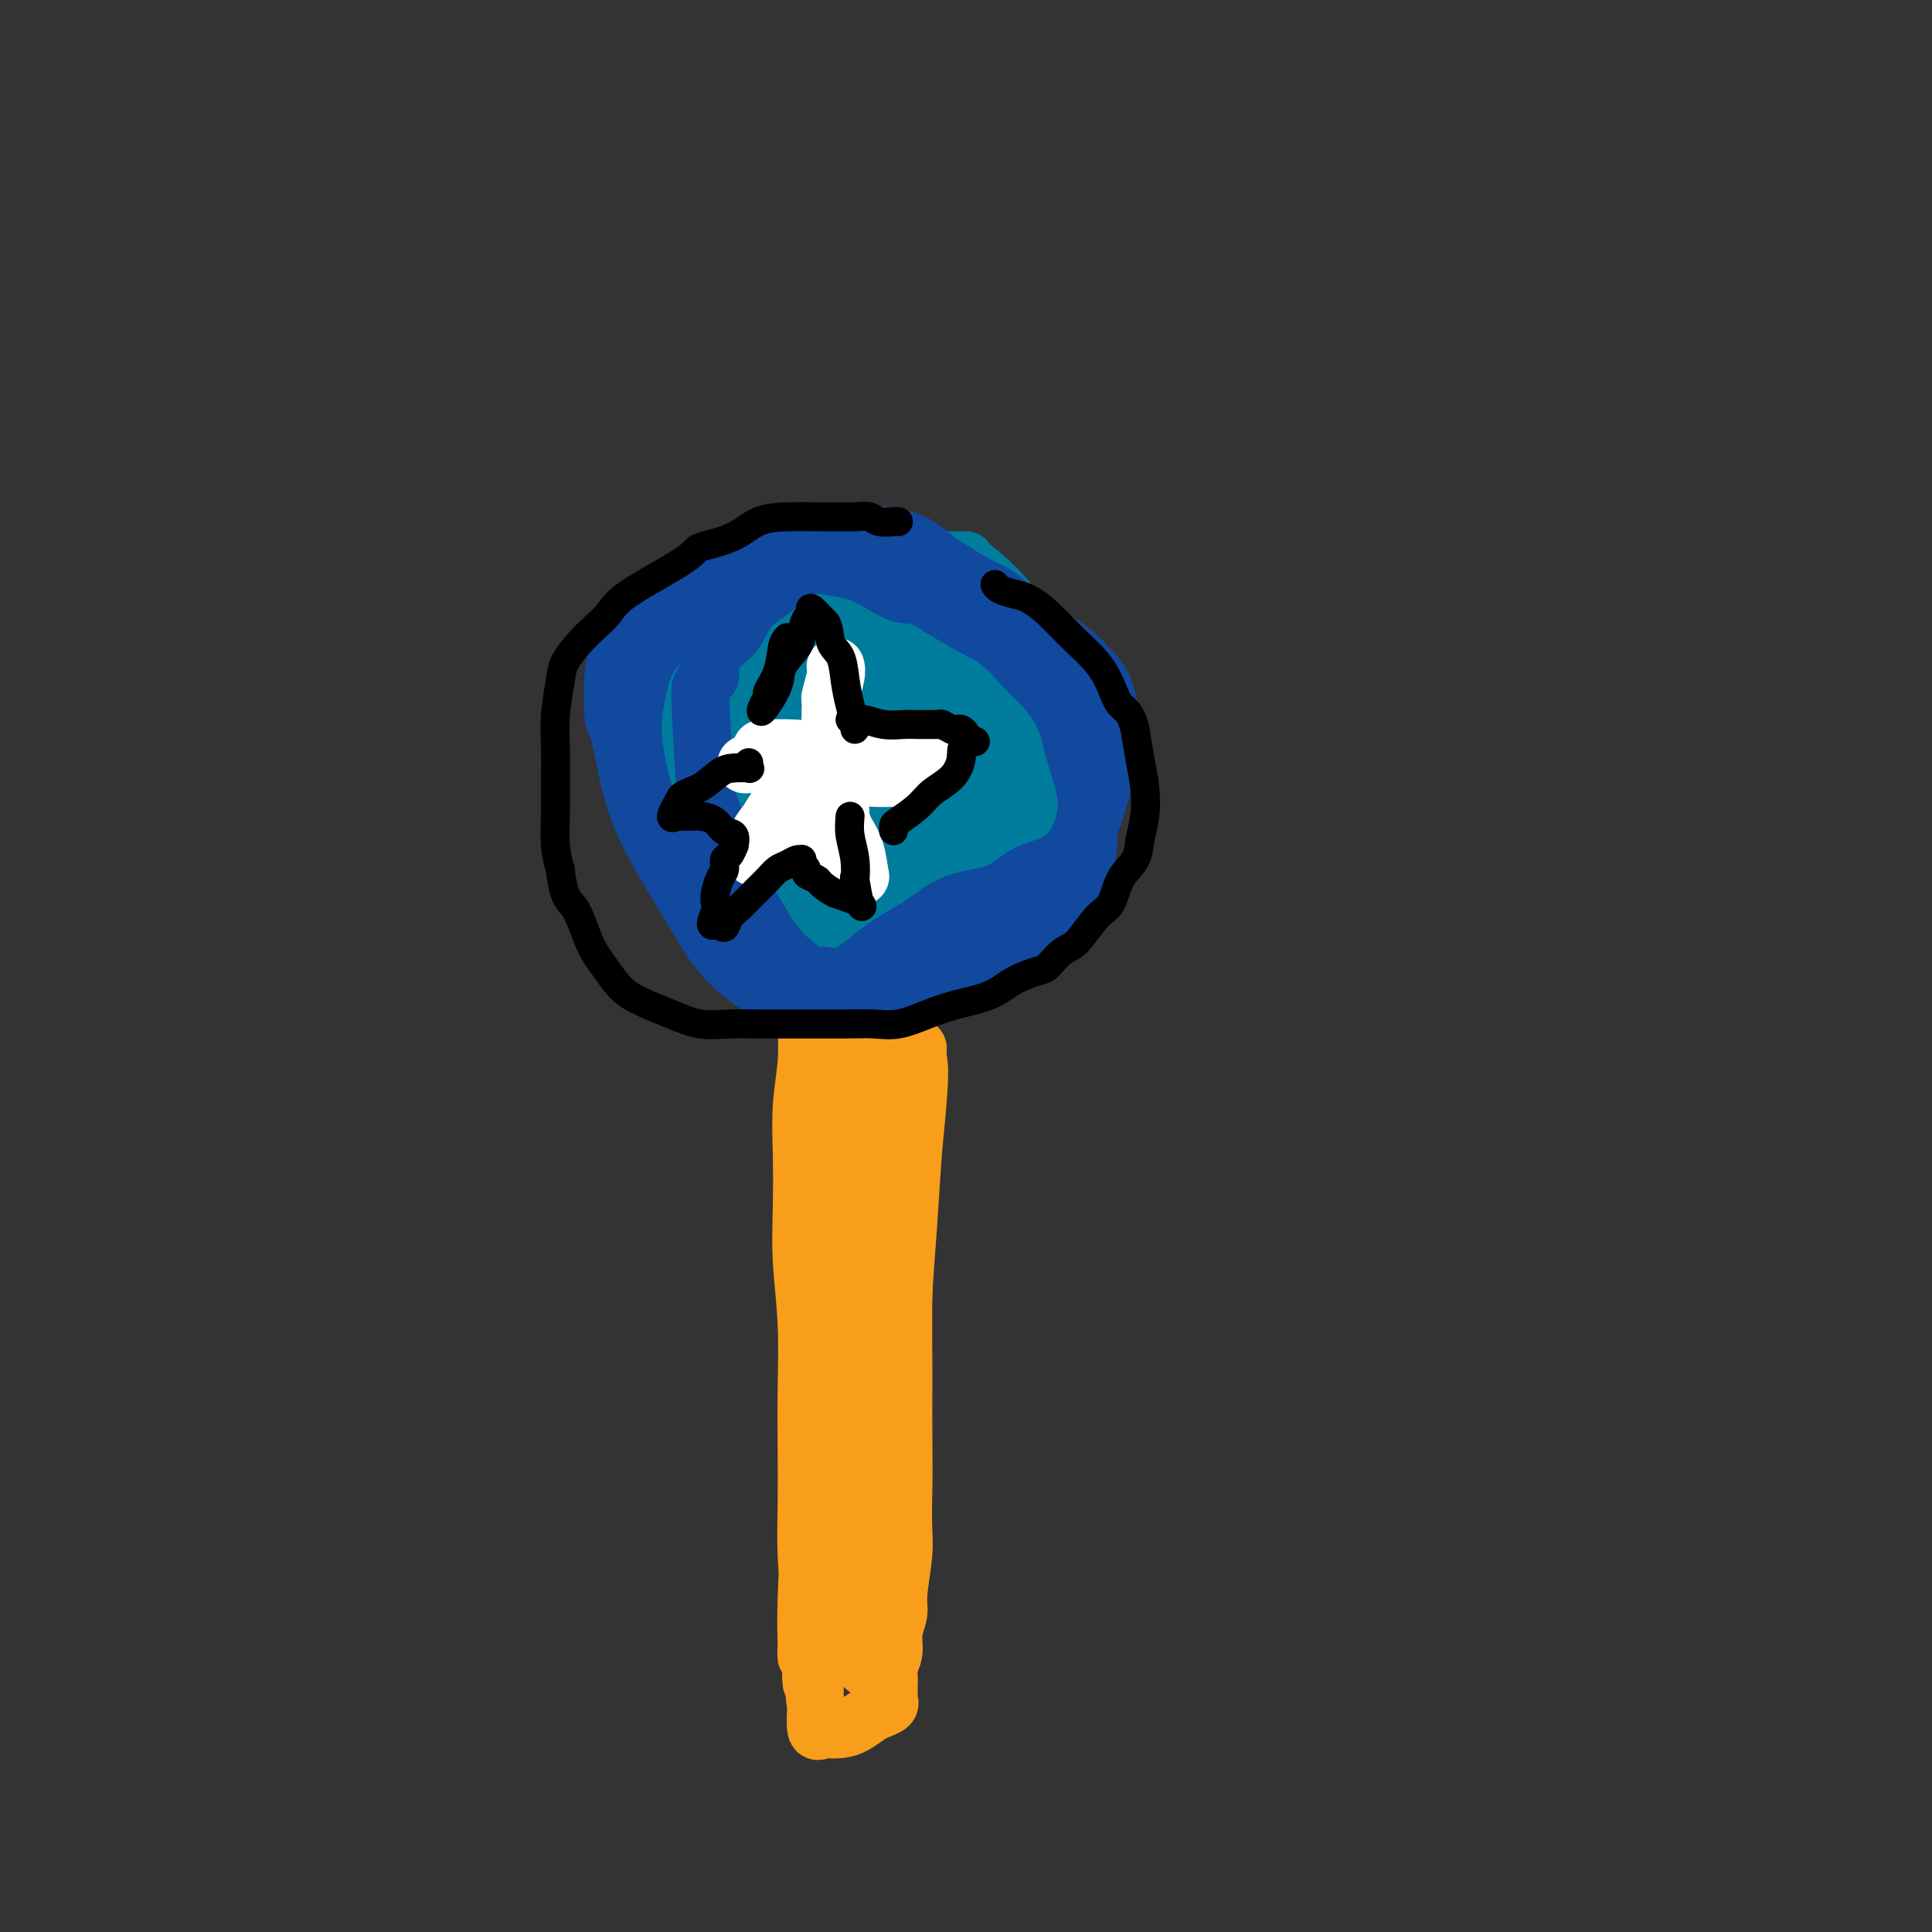 <svg viewBox='0 0 400 400' version='1.1' xmlns='http://www.w3.org/2000/svg' xmlns:xlink='http://www.w3.org/1999/xlink'><rect x="0" y="0" width="400" height="400" fill="#333333" stroke="none"/><g fill='none' stroke='#F99E1B' stroke-width='12' stroke-linecap='round' stroke-linejoin='round'><path d='M178,214c0.005,-0.839 0.010,-1.677 0,1c-0.010,2.677 -0.034,8.870 0,15c0.034,6.130 0.125,12.198 0,17c-0.125,4.802 -0.466,8.338 -1,14c-0.534,5.662 -1.261,13.448 -2,20c-0.739,6.552 -1.491,11.869 -2,16c-0.509,4.131 -0.773,7.076 -1,10c-0.227,2.924 -0.415,5.828 0,4c0.415,-1.828 1.433,-8.388 2,-14c0.567,-5.612 0.684,-10.276 1,-14c0.316,-3.724 0.831,-6.507 1,-12c0.169,-5.493 -0.007,-13.696 0,-20c0.007,-6.304 0.198,-10.710 0,-14c-0.198,-3.290 -0.784,-5.464 -1,-7c-0.216,-1.536 -0.060,-2.433 0,-3c0.060,-0.567 0.024,-0.802 0,-1c-0.024,-0.198 -0.037,-0.357 0,0c0.037,0.357 0.123,1.230 0,5c-0.123,3.770 -0.456,10.438 -1,18c-0.544,7.562 -1.298,16.018 -2,24c-0.702,7.982 -1.351,15.491 -2,23'/><path d='M170,296c-1.166,14.139 -1.581,14.987 -2,19c-0.419,4.013 -0.842,11.191 -1,16c-0.158,4.809 -0.050,7.250 0,9c0.050,1.750 0.040,2.810 0,3c-0.040,0.190 -0.112,-0.491 0,-3c0.112,-2.509 0.408,-6.845 1,-13c0.592,-6.155 1.479,-14.129 2,-21c0.521,-6.871 0.675,-12.638 1,-18c0.325,-5.362 0.819,-10.319 1,-17c0.181,-6.681 0.048,-15.085 0,-20c-0.048,-4.915 -0.013,-6.341 0,-9c0.013,-2.659 0.003,-6.550 0,-9c-0.003,-2.450 0.001,-3.460 0,-4c-0.001,-0.540 -0.008,-0.610 0,0c0.008,0.610 0.031,1.899 0,6c-0.031,4.101 -0.116,11.014 0,19c0.116,7.986 0.434,17.046 0,25c-0.434,7.954 -1.619,14.804 -2,22c-0.381,7.196 0.041,14.739 0,21c-0.041,6.261 -0.547,11.238 -1,15c-0.453,3.762 -0.853,6.307 -1,8c-0.147,1.693 -0.039,2.533 0,3c0.039,0.467 0.011,0.562 0,0c-0.011,-0.562 -0.006,-1.781 0,-3'/><path d='M168,345c0.143,-1.335 0.499,-3.171 1,-7c0.501,-3.829 1.146,-9.651 2,-15c0.854,-5.349 1.916,-10.223 3,-15c1.084,-4.777 2.189,-9.455 3,-14c0.811,-4.545 1.328,-8.956 2,-13c0.672,-4.044 1.501,-7.720 2,-12c0.499,-4.280 0.670,-9.163 1,-14c0.330,-4.837 0.820,-9.629 1,-14c0.180,-4.371 0.048,-8.323 0,-12c-0.048,-3.677 -0.014,-7.079 0,-9c0.014,-1.921 0.008,-2.361 0,-3c-0.008,-0.639 -0.016,-1.476 0,-2c0.016,-0.524 0.057,-0.733 0,-1c-0.057,-0.267 -0.211,-0.590 0,1c0.211,1.590 0.787,5.093 1,10c0.213,4.907 0.064,11.217 0,19c-0.064,7.783 -0.044,17.040 0,25c0.044,7.960 0.113,14.623 0,22c-0.113,7.377 -0.408,15.469 -1,22c-0.592,6.531 -1.480,11.500 -2,16c-0.520,4.500 -0.673,8.530 -1,11c-0.327,2.470 -0.828,3.380 -1,4c-0.172,0.620 -0.015,0.950 0,1c0.015,0.050 -0.111,-0.179 0,0c0.111,0.179 0.460,0.765 1,0c0.540,-0.765 1.270,-2.883 2,-5'/><path d='M182,340c0.812,-1.916 1.342,-4.707 2,-8c0.658,-3.293 1.444,-7.088 2,-11c0.556,-3.912 0.881,-7.942 1,-12c0.119,-4.058 0.032,-8.143 0,-13c-0.032,-4.857 -0.009,-10.485 0,-16c0.009,-5.515 0.002,-10.916 0,-16c-0.002,-5.084 -0.001,-9.850 0,-14c0.001,-4.150 0.000,-7.686 0,-10c-0.000,-2.314 -0.000,-3.408 0,-4c0.000,-0.592 0.000,-0.682 0,-1c-0.000,-0.318 -0.001,-0.864 0,-1c0.001,-0.136 0.002,0.136 0,0c-0.002,-0.136 -0.007,-0.682 0,-1c0.007,-0.318 0.026,-0.407 0,-1c-0.026,-0.593 -0.098,-1.688 0,-3c0.098,-1.312 0.366,-2.841 1,-4c0.634,-1.159 1.634,-1.949 2,-3c0.366,-1.051 0.098,-2.364 0,-3c-0.098,-0.636 -0.026,-0.594 0,-1c0.026,-0.406 0.008,-1.259 0,-1c-0.008,0.259 -0.004,1.629 0,3'/><path d='M190,220c0.513,-0.058 0.295,4.296 0,8c-0.295,3.704 -0.668,6.756 -1,11c-0.332,4.244 -0.625,9.679 -1,15c-0.375,5.321 -0.832,10.528 -1,15c-0.168,4.472 -0.045,8.208 0,12c0.045,3.792 0.013,7.641 0,11c-0.013,3.359 -0.008,6.230 0,9c0.008,2.770 0.017,5.440 0,8c-0.017,2.560 -0.061,5.009 0,7c0.061,1.991 0.228,3.523 0,6c-0.228,2.477 -0.849,5.899 -1,8c-0.151,2.101 0.170,2.880 0,4c-0.170,1.120 -0.830,2.580 -1,4c-0.170,1.420 0.151,2.800 0,4c-0.151,1.200 -0.772,2.219 -1,3c-0.228,0.781 -0.061,1.322 0,2c0.061,0.678 0.018,1.491 0,2c-0.018,0.509 -0.011,0.714 0,1c0.011,0.286 0.026,0.653 0,1c-0.026,0.347 -0.093,0.674 0,1c0.093,0.326 0.346,0.651 0,1c-0.346,0.349 -1.290,0.721 -2,1c-0.710,0.279 -1.184,0.466 -2,1c-0.816,0.534 -1.974,1.415 -3,2c-1.026,0.585 -1.921,0.875 -3,1c-1.079,0.125 -2.341,0.085 -3,0c-0.659,-0.085 -0.716,-0.215 -1,0c-0.284,0.215 -0.795,0.776 -1,0c-0.205,-0.776 -0.102,-2.888 0,-5'/><path d='M169,353c-0.729,-2.208 -0.052,-5.229 0,-9c0.052,-3.771 -0.522,-8.291 -1,-12c-0.478,-3.709 -0.859,-6.608 -1,-10c-0.141,-3.392 -0.042,-7.278 0,-11c0.042,-3.722 0.025,-7.281 0,-11c-0.025,-3.719 -0.059,-7.597 0,-12c0.059,-4.403 0.211,-9.332 0,-14c-0.211,-4.668 -0.785,-9.075 -1,-13c-0.215,-3.925 -0.072,-7.368 0,-11c0.072,-3.632 0.072,-7.452 0,-11c-0.072,-3.548 -0.215,-6.824 0,-10c0.215,-3.176 0.787,-6.252 1,-9c0.213,-2.748 0.065,-5.167 0,-7c-0.065,-1.833 -0.048,-3.079 0,-4c0.048,-0.921 0.128,-1.517 0,-2c-0.128,-0.483 -0.465,-0.852 0,-1c0.465,-0.148 1.733,-0.074 3,0'/><path d='M170,206c0.745,0.000 1.106,0.000 2,0c0.894,-0.000 2.320,0.000 3,0c0.680,0.000 0.615,0.000 1,0c0.385,0.000 1.220,0.000 2,0c0.780,0.000 1.503,0.000 2,0c0.497,0.000 0.767,0.000 1,0c0.233,0.000 0.430,0.000 1,0c0.570,0.000 1.515,0.000 2,0c0.485,0.000 0.512,-0.000 1,0c0.488,0.000 1.437,0.000 2,0c0.563,0.000 0.738,0.000 1,0c0.262,0.000 0.609,0.000 1,0c0.391,0.000 0.826,-0.000 1,0c0.174,0.000 0.087,0.000 0,0'/></g>
<g fill='none' stroke='#007C9C' stroke-width='12' stroke-linecap='round' stroke-linejoin='round'><path d='M191,119c-0.918,-0.210 -1.836,-0.420 -3,-1c-1.164,-0.580 -2.576,-1.529 -4,-2c-1.424,-0.471 -2.862,-0.463 -5,-1c-2.138,-0.537 -4.976,-1.618 -7,-2c-2.024,-0.382 -3.234,-0.063 -5,0c-1.766,0.063 -4.090,-0.128 -6,0c-1.910,0.128 -3.407,0.575 -5,1c-1.593,0.425 -3.282,0.829 -5,2c-1.718,1.171 -3.465,3.111 -5,5c-1.535,1.889 -2.856,3.729 -4,6c-1.144,2.271 -2.110,4.972 -3,8c-0.890,3.028 -1.705,6.382 -2,8c-0.295,1.618 -0.070,1.501 0,5c0.070,3.499 -0.014,10.616 0,15c0.014,4.384 0.125,6.035 1,9c0.875,2.965 2.515,7.243 4,10c1.485,2.757 2.817,3.992 5,6c2.183,2.008 5.219,4.790 8,7c2.781,2.210 5.309,3.849 8,5c2.691,1.151 5.545,1.816 9,2c3.455,0.184 7.511,-0.111 11,-1c3.489,-0.889 6.409,-2.372 9,-4c2.591,-1.628 4.851,-3.400 7,-5c2.149,-1.600 4.185,-3.029 6,-5c1.815,-1.971 3.407,-4.486 5,-7'/><path d='M210,180c3.249,-3.213 2.373,-2.746 2,-3c-0.373,-0.254 -0.243,-1.231 0,-2c0.243,-0.769 0.598,-1.331 1,-3c0.402,-1.669 0.852,-4.446 1,-7c0.148,-2.554 -0.007,-4.884 0,-7c0.007,-2.116 0.177,-4.018 0,-6c-0.177,-1.982 -0.700,-4.045 -1,-6c-0.300,-1.955 -0.378,-3.802 -1,-5c-0.622,-1.198 -1.789,-1.747 -3,-3c-1.211,-1.253 -2.468,-3.211 -4,-5c-1.532,-1.789 -3.341,-3.408 -5,-5c-1.659,-1.592 -3.168,-3.158 -6,-4c-2.832,-0.842 -6.986,-0.960 -9,-1c-2.014,-0.040 -1.887,-0.004 -3,0c-1.113,0.004 -3.465,-0.026 -6,0c-2.535,0.026 -5.251,0.109 -8,0c-2.749,-0.109 -5.530,-0.409 -8,0c-2.470,0.409 -4.630,1.529 -7,3c-2.370,1.471 -4.949,3.294 -6,4c-1.051,0.706 -0.574,0.296 -1,1c-0.426,0.704 -1.756,2.523 -3,4c-1.244,1.477 -2.400,2.613 -3,4c-0.600,1.387 -0.642,3.024 -1,5c-0.358,1.976 -1.032,4.289 -1,7c0.032,2.711 0.770,5.818 2,9c1.230,3.182 2.952,6.440 5,10c2.048,3.560 4.422,7.424 7,10c2.578,2.576 5.361,3.866 8,5c2.639,1.134 5.134,2.113 8,3c2.866,0.887 6.105,1.682 9,2c2.895,0.318 5.448,0.159 8,0'/><path d='M185,190c4.571,-0.023 7.498,-1.080 10,-2c2.502,-0.920 4.579,-1.702 7,-3c2.421,-1.298 5.186,-3.112 7,-5c1.814,-1.888 2.676,-3.852 4,-6c1.324,-2.148 3.110,-4.481 4,-7c0.890,-2.519 0.886,-5.223 1,-8c0.114,-2.777 0.347,-5.628 0,-8c-0.347,-2.372 -1.275,-4.264 -2,-6c-0.725,-1.736 -1.248,-3.317 -2,-5c-0.752,-1.683 -1.733,-3.470 -3,-5c-1.267,-1.530 -2.819,-2.804 -4,-4c-1.181,-1.196 -1.990,-2.315 -5,-4c-3.010,-1.685 -8.222,-3.935 -12,-5c-3.778,-1.065 -6.123,-0.943 -9,-1c-2.877,-0.057 -6.286,-0.292 -9,0c-2.714,0.292 -4.733,1.110 -7,2c-2.267,0.890 -4.783,1.853 -7,3c-2.217,1.147 -4.134,2.480 -6,4c-1.866,1.520 -3.682,3.227 -5,5c-1.318,1.773 -2.137,3.612 -3,6c-0.863,2.388 -1.771,5.324 -2,9c-0.229,3.676 0.221,8.093 1,12c0.779,3.907 1.887,7.305 3,11c1.113,3.695 2.231,7.686 4,11c1.769,3.314 4.189,5.950 7,8c2.811,2.050 6.013,3.513 10,5c3.987,1.487 8.759,2.996 13,3c4.241,0.004 7.949,-1.499 12,-3c4.051,-1.501 8.443,-3.000 12,-5c3.557,-2.000 6.278,-4.500 9,-7'/><path d='M213,185c2.748,-2.499 5.119,-5.245 7,-8c1.881,-2.755 3.272,-5.517 4,-8c0.728,-2.483 0.791,-4.687 1,-7c0.209,-2.313 0.563,-4.736 0,-7c-0.563,-2.264 -2.042,-4.370 -3,-6c-0.958,-1.630 -1.396,-2.784 -2,-4c-0.604,-1.216 -1.375,-2.494 -2,-4c-0.625,-1.506 -1.106,-3.240 -2,-5c-0.894,-1.760 -2.203,-3.545 -3,-5c-0.797,-1.455 -1.083,-2.579 -3,-5c-1.917,-2.421 -5.464,-6.139 -8,-8c-2.536,-1.861 -4.063,-1.864 -6,-2c-1.937,-0.136 -4.286,-0.403 -7,-1c-2.714,-0.597 -5.792,-1.522 -9,-2c-3.208,-0.478 -6.547,-0.509 -9,0c-2.453,0.509 -4.021,1.559 -6,2c-1.979,0.441 -4.368,0.275 -6,1c-1.632,0.725 -2.508,2.342 -4,4c-1.492,1.658 -3.600,3.359 -5,5c-1.400,1.641 -2.091,3.223 -3,5c-0.909,1.777 -2.036,3.750 -3,6c-0.964,2.250 -1.765,4.776 -2,7c-0.235,2.224 0.097,4.147 0,7c-0.097,2.853 -0.623,6.636 0,10c0.623,3.364 2.397,6.309 4,10c1.603,3.691 3.037,8.127 5,12c1.963,3.873 4.454,7.182 7,10c2.546,2.818 5.147,5.143 8,7c2.853,1.857 5.958,3.245 9,4c3.042,0.755 6.021,0.878 9,1'/><path d='M184,204c4.401,0.534 6.405,-0.633 9,-2c2.595,-1.367 5.781,-2.936 9,-5c3.219,-2.064 6.471,-4.622 9,-7c2.529,-2.378 4.335,-4.575 6,-7c1.665,-2.425 3.191,-5.079 4,-8c0.809,-2.921 0.903,-6.108 1,-9c0.097,-2.892 0.199,-5.488 0,-8c-0.199,-2.512 -0.698,-4.941 -1,-7c-0.302,-2.059 -0.408,-3.748 -1,-5c-0.592,-1.252 -1.670,-2.068 -2,-3c-0.330,-0.932 0.088,-1.979 -1,-4c-1.088,-2.021 -3.683,-5.016 -5,-7c-1.317,-1.984 -1.357,-2.958 -2,-4c-0.643,-1.042 -1.888,-2.154 -3,-3c-1.112,-0.846 -2.089,-1.426 -3,-2c-0.911,-0.574 -1.754,-1.141 -3,-2c-1.246,-0.859 -2.896,-2.010 -4,-3c-1.104,-0.990 -1.664,-1.821 -3,-2c-1.336,-0.179 -3.449,0.292 -5,0c-1.551,-0.292 -2.542,-1.349 -4,-2c-1.458,-0.651 -3.384,-0.896 -5,-1c-1.616,-0.104 -2.922,-0.067 -5,0c-2.078,0.067 -4.927,0.165 -7,0c-2.073,-0.165 -3.370,-0.594 -5,0c-1.630,0.594 -3.591,2.212 -5,3c-1.409,0.788 -2.264,0.747 -3,1c-0.736,0.253 -1.352,0.799 -2,1c-0.648,0.201 -1.328,0.057 -1,0c0.328,-0.057 1.664,-0.029 3,0'/><path d='M155,118c1.671,-0.166 4.349,-0.580 8,-1c3.651,-0.420 8.274,-0.845 12,-1c3.726,-0.155 6.553,-0.042 10,0c3.447,0.042 7.512,0.011 10,0c2.488,-0.011 3.399,-0.003 4,0c0.601,0.003 0.892,0.001 1,0c0.108,-0.001 0.031,-0.000 0,0c-0.031,0.000 -0.017,0.000 0,0c0.017,-0.000 0.037,-0.000 -1,0c-1.037,0.000 -3.131,0.000 -5,0c-1.869,-0.000 -3.514,-0.000 -5,0c-1.486,0.000 -2.815,0.000 -4,0c-1.185,-0.000 -2.226,-0.000 -2,0c0.226,0.000 1.720,0.000 3,0c1.280,-0.000 2.346,-0.000 3,0c0.654,0.000 0.897,0.000 1,0c0.103,-0.000 0.068,-0.000 -1,0c-1.068,0.000 -3.167,0.000 -5,0c-1.833,-0.000 -3.398,-0.000 -5,0c-1.602,0.000 -3.239,0.000 -4,0c-0.761,-0.000 -0.646,-0.000 0,0c0.646,0.000 1.823,0.000 3,0'/><path d='M178,116c1.062,0.032 2.218,0.113 2,0c-0.218,-0.113 -1.810,-0.421 -3,0c-1.190,0.421 -1.978,1.572 -3,2c-1.022,0.428 -2.277,0.132 -3,0c-0.723,-0.132 -0.915,-0.099 -1,0c-0.085,0.099 -0.064,0.266 0,0c0.064,-0.266 0.173,-0.963 -1,0c-1.173,0.963 -3.626,3.586 -5,5c-1.374,1.414 -1.670,1.620 -2,2c-0.330,0.380 -0.695,0.936 -2,2c-1.305,1.064 -3.551,2.637 -5,4c-1.449,1.363 -2.103,2.515 -3,4c-0.897,1.485 -2.038,3.302 -3,5c-0.962,1.698 -1.743,3.277 -2,5c-0.257,1.723 0.012,3.590 0,6c-0.012,2.410 -0.305,5.365 0,8c0.305,2.635 1.209,4.952 3,8c1.791,3.048 4.469,6.828 7,10c2.531,3.172 4.916,5.734 8,8c3.084,2.266 6.868,4.234 10,6c3.132,1.766 5.611,3.331 8,4c2.389,0.669 4.688,0.444 7,0c2.312,-0.444 4.636,-1.105 7,-2c2.364,-0.895 4.768,-2.023 7,-4c2.232,-1.977 4.293,-4.801 6,-7c1.707,-2.199 3.059,-3.771 4,-5c0.941,-1.229 1.470,-2.114 2,-3'/><path d='M216,174c2.081,-2.987 1.282,-2.953 1,-4c-0.282,-1.047 -0.047,-3.175 0,-5c0.047,-1.825 -0.094,-3.348 0,-5c0.094,-1.652 0.424,-3.433 0,-5c-0.424,-1.567 -1.602,-2.922 -2,-4c-0.398,-1.078 -0.018,-1.881 0,-3c0.018,-1.119 -0.328,-2.555 -1,-4c-0.672,-1.445 -1.672,-2.901 -2,-4c-0.328,-1.099 0.016,-1.843 0,-3c-0.016,-1.157 -0.391,-2.727 -1,-4c-0.609,-1.273 -1.452,-2.249 -2,-3c-0.548,-0.751 -0.801,-1.278 -4,-2c-3.199,-0.722 -9.345,-1.641 -13,-2c-3.655,-0.359 -4.820,-0.159 -7,0c-2.180,0.159 -5.375,0.278 -8,1c-2.625,0.722 -4.680,2.048 -7,3c-2.320,0.952 -4.905,1.529 -7,3c-2.095,1.471 -3.701,3.834 -5,6c-1.299,2.166 -2.290,4.133 -3,7c-0.710,2.867 -1.138,6.632 -1,10c0.138,3.368 0.842,6.337 2,9c1.158,2.663 2.772,5.018 5,7c2.228,1.982 5.072,3.592 8,5c2.928,1.408 5.942,2.616 9,3c3.058,0.384 6.161,-0.056 9,-1c2.839,-0.944 5.413,-2.391 8,-4c2.587,-1.609 5.188,-3.380 7,-5c1.812,-1.620 2.834,-3.090 4,-5c1.166,-1.910 2.476,-4.260 3,-6c0.524,-1.740 0.262,-2.870 0,-4'/><path d='M209,155c0.824,-3.293 -0.617,-4.024 -2,-6c-1.383,-1.976 -2.706,-5.197 -5,-8c-2.294,-2.803 -5.557,-5.190 -8,-7c-2.443,-1.810 -4.067,-3.044 -6,-4c-1.933,-0.956 -4.174,-1.633 -6,-2c-1.826,-0.367 -3.235,-0.423 -5,0c-1.765,0.423 -3.886,1.325 -6,3c-2.114,1.675 -4.222,4.125 -6,7c-1.778,2.875 -3.227,6.176 -4,10c-0.773,3.824 -0.872,8.170 0,12c0.872,3.830 2.713,7.145 4,10c1.287,2.855 2.020,5.252 6,7c3.980,1.748 11.209,2.849 15,3c3.791,0.151 4.146,-0.648 6,-2c1.854,-1.352 5.207,-3.258 8,-6c2.793,-2.742 5.028,-6.319 6,-10c0.972,-3.681 0.683,-7.464 0,-11c-0.683,-3.536 -1.758,-6.825 -4,-10c-2.242,-3.175 -5.651,-6.236 -9,-8c-3.349,-1.764 -6.639,-2.232 -10,-2c-3.361,0.232 -6.793,1.163 -10,3c-3.207,1.837 -6.188,4.580 -8,8c-1.812,3.420 -2.454,7.516 -2,12c0.454,4.484 2.003,9.355 4,13c1.997,3.645 4.441,6.065 8,8c3.559,1.935 8.234,3.385 12,4c3.766,0.615 6.622,0.394 9,0c2.378,-0.394 4.276,-0.961 6,-2c1.724,-1.039 3.272,-2.549 4,-5c0.728,-2.451 0.637,-5.843 -1,-9c-1.637,-3.157 -4.818,-6.078 -8,-9'/><path d='M197,154c-2.652,-2.445 -5.281,-4.059 -8,-5c-2.719,-0.941 -5.527,-1.209 -8,-1c-2.473,0.209 -4.609,0.897 -6,2c-1.391,1.103 -2.035,2.623 -2,5c0.035,2.377 0.751,5.610 2,8c1.249,2.390 3.031,3.936 5,5c1.969,1.064 4.126,1.646 6,2c1.874,0.354 3.466,0.481 5,0c1.534,-0.481 3.009,-1.570 4,-3c0.991,-1.430 1.499,-3.201 0,-6c-1.499,-2.799 -5.004,-6.625 -7,-8c-1.996,-1.375 -2.483,-0.299 -3,0c-0.517,0.299 -1.065,-0.179 -2,0c-0.935,0.179 -2.256,1.016 -3,2c-0.744,0.984 -0.911,2.117 -1,3c-0.089,0.883 -0.101,1.518 0,2c0.101,0.482 0.314,0.812 1,1c0.686,0.188 1.844,0.233 3,0c1.156,-0.233 2.308,-0.744 3,-2c0.692,-1.256 0.922,-3.257 0,-6c-0.922,-2.743 -2.998,-6.230 -5,-9c-2.002,-2.770 -3.932,-4.824 -6,-6c-2.068,-1.176 -4.274,-1.473 -5,-2c-0.726,-0.527 0.026,-1.283 0,0c-0.026,1.283 -0.832,4.604 0,8c0.832,3.396 3.301,6.868 6,10c2.699,3.132 5.629,5.925 8,8c2.371,2.075 4.182,3.432 6,4c1.818,0.568 3.643,0.345 5,0c1.357,-0.345 2.245,-0.813 3,-2c0.755,-1.187 1.378,-3.094 2,-5'/><path d='M200,159c0.391,-2.515 -1.131,-5.303 -3,-8c-1.869,-2.697 -4.085,-5.301 -6,-7c-1.915,-1.699 -3.528,-2.491 -5,-3c-1.472,-0.509 -2.803,-0.736 -4,0c-1.197,0.736 -2.261,2.435 -3,4c-0.739,1.565 -1.154,2.996 -1,5c0.154,2.004 0.875,4.580 2,6c1.125,1.420 2.652,1.685 4,2c1.348,0.315 2.517,0.680 4,0c1.483,-0.680 3.279,-2.407 4,-5c0.721,-2.593 0.366,-6.054 0,-10c-0.366,-3.946 -0.742,-8.379 -2,-12c-1.258,-3.621 -3.399,-6.431 -5,-8c-1.601,-1.569 -2.663,-1.898 -3,-2c-0.337,-0.102 0.051,0.021 0,0c-0.051,-0.021 -0.542,-0.187 0,2c0.542,2.187 2.115,6.727 4,10c1.885,3.273 4.081,5.278 6,7c1.919,1.722 3.559,3.161 5,4c1.441,0.839 2.682,1.076 3,1c0.318,-0.076 -0.287,-0.467 0,0c0.287,0.467 1.468,1.792 1,-2c-0.468,-3.792 -2.584,-12.702 -4,-17c-1.416,-4.298 -2.134,-3.983 -2,-3c0.134,0.983 1.118,2.635 2,5c0.882,2.365 1.660,5.445 3,8c1.340,2.555 3.240,4.587 5,6c1.760,1.413 3.380,2.206 5,3'/><path d='M210,145c1.940,1.619 1.792,1.167 2,1c0.208,-0.167 0.774,-0.048 1,0c0.226,0.048 0.113,0.024 0,0'/></g>
<g fill='none' stroke='#11499F' stroke-width='12' stroke-linecap='round' stroke-linejoin='round'><path d='M197,118c-0.950,-0.567 -1.900,-1.134 -3,-2c-1.100,-0.866 -2.350,-2.032 -4,-3c-1.650,-0.968 -3.698,-1.737 -6,-2c-2.302,-0.263 -4.857,-0.020 -7,0c-2.143,0.020 -3.875,-0.184 -6,0c-2.125,0.184 -4.644,0.757 -6,1c-1.356,0.243 -1.549,0.155 -3,1c-1.451,0.845 -4.160,2.623 -7,5c-2.840,2.377 -5.811,5.353 -8,7c-2.189,1.647 -3.594,1.964 -5,3c-1.406,1.036 -2.812,2.790 -4,4c-1.188,1.210 -2.158,1.876 -3,3c-0.842,1.124 -1.555,2.707 -2,4c-0.445,1.293 -0.623,2.297 -1,4c-0.377,1.703 -0.954,4.106 -1,7c-0.046,2.894 0.440,6.279 1,9c0.560,2.721 1.195,4.777 2,7c0.805,2.223 1.779,4.611 3,7c1.221,2.389 2.689,4.779 5,8c2.311,3.221 5.466,7.273 8,10c2.534,2.727 4.447,4.127 7,6c2.553,1.873 5.748,4.217 8,5c2.252,0.783 3.562,0.004 5,0c1.438,-0.004 3.002,0.768 5,0c1.998,-0.768 4.428,-3.077 7,-5c2.572,-1.923 5.286,-3.462 8,-5'/><path d='M190,192c3.713,-2.599 5.497,-4.095 8,-5c2.503,-0.905 5.727,-1.217 8,-2c2.273,-0.783 3.596,-2.036 5,-3c1.404,-0.964 2.890,-1.640 4,-2c1.110,-0.360 1.845,-0.403 3,-1c1.155,-0.597 2.730,-1.750 4,-3c1.270,-1.250 2.234,-2.599 3,-4c0.766,-1.401 1.335,-2.853 2,-5c0.665,-2.147 1.426,-4.990 2,-7c0.574,-2.010 0.962,-3.188 1,-6c0.038,-2.812 -0.274,-7.259 -1,-10c-0.726,-2.741 -1.867,-3.778 -3,-5c-1.133,-1.222 -2.257,-2.629 -4,-4c-1.743,-1.371 -4.104,-2.705 -6,-4c-1.896,-1.295 -3.328,-2.552 -5,-4c-1.672,-1.448 -3.586,-3.088 -5,-4c-1.414,-0.912 -2.330,-1.095 -4,-2c-1.670,-0.905 -4.093,-2.533 -5,-3c-0.907,-0.467 -0.296,0.227 -1,0c-0.704,-0.227 -2.723,-1.375 -4,-2c-1.277,-0.625 -1.811,-0.727 -3,-1c-1.189,-0.273 -3.033,-0.716 -5,-1c-1.967,-0.284 -4.057,-0.409 -6,0c-1.943,0.409 -3.740,1.351 -6,2c-2.260,0.649 -4.984,1.004 -7,2c-2.016,0.996 -3.325,2.631 -5,4c-1.675,1.369 -3.717,2.470 -5,4c-1.283,1.530 -1.807,3.489 -3,5c-1.193,1.511 -3.055,2.575 -4,4c-0.945,1.425 -0.972,3.213 -1,5'/><path d='M147,140c-1.755,2.209 -2.141,0.732 -2,5c0.141,4.268 0.809,14.279 1,18c0.191,3.721 -0.093,1.150 1,4c1.093,2.850 3.565,11.120 5,15c1.435,3.880 1.833,3.369 3,5c1.167,1.631 3.102,5.403 5,8c1.898,2.597 3.759,4.018 5,5c1.241,0.982 1.862,1.526 3,2c1.138,0.474 2.794,0.877 5,1c2.206,0.123 4.963,-0.033 7,0c2.037,0.033 3.354,0.257 8,-1c4.646,-1.257 12.621,-3.993 17,-6c4.379,-2.007 5.163,-3.285 6,-4c0.837,-0.715 1.729,-0.865 3,-2c1.271,-1.135 2.921,-3.253 4,-4c1.079,-0.747 1.585,-0.121 2,-1c0.415,-0.879 0.737,-3.262 1,-5c0.263,-1.738 0.465,-2.830 1,-4c0.535,-1.170 1.402,-2.419 2,-4c0.598,-1.581 0.927,-3.496 1,-5c0.073,-1.504 -0.109,-2.598 0,-4c0.109,-1.402 0.509,-3.111 0,-5c-0.509,-1.889 -1.927,-3.959 -3,-6c-1.073,-2.041 -1.800,-4.054 -3,-6c-1.200,-1.946 -2.874,-3.825 -4,-5c-1.126,-1.175 -1.704,-1.645 -3,-3c-1.296,-1.355 -3.311,-3.596 -5,-5c-1.689,-1.404 -3.054,-1.973 -5,-3c-1.946,-1.027 -4.473,-2.514 -7,-4'/><path d='M195,126c-5.221,-3.620 -6.274,-2.669 -8,-3c-1.726,-0.331 -4.125,-1.942 -6,-3c-1.875,-1.058 -3.227,-1.561 -5,-2c-1.773,-0.439 -3.966,-0.813 -6,-1c-2.034,-0.187 -3.908,-0.187 -6,0c-2.092,0.187 -4.402,0.560 -7,1c-2.598,0.440 -5.484,0.947 -8,2c-2.516,1.053 -4.664,2.654 -7,4c-2.336,1.346 -4.861,2.438 -7,4c-2.139,1.562 -3.891,3.592 -5,5c-1.109,1.408 -1.574,2.192 -2,3c-0.426,0.808 -0.813,1.640 -1,4c-0.187,2.360 -0.173,6.248 0,8c0.173,1.752 0.504,1.369 1,3c0.496,1.631 1.158,5.276 2,9c0.842,3.724 1.865,7.527 4,12c2.135,4.473 5.384,9.617 8,14c2.616,4.383 4.599,8.006 7,11c2.401,2.994 5.218,5.359 8,7c2.782,1.641 5.528,2.559 8,3c2.472,0.441 4.670,0.405 8,0c3.330,-0.405 7.790,-1.180 12,-2c4.210,-0.820 8.168,-1.687 12,-3c3.832,-1.313 7.537,-3.074 11,-5c3.463,-1.926 6.683,-4.016 9,-6c2.317,-1.984 3.730,-3.860 5,-6c1.270,-2.140 2.398,-4.543 3,-8c0.602,-3.457 0.677,-7.968 0,-12c-0.677,-4.032 -2.105,-7.586 -3,-11c-0.895,-3.414 -1.256,-6.690 -2,-9c-0.744,-2.310 -1.872,-3.655 -3,-5'/><path d='M217,140c-1.659,-4.661 -1.806,-3.812 -2,-4c-0.194,-0.188 -0.433,-1.412 -1,-2c-0.567,-0.588 -1.461,-0.540 -2,-1c-0.539,-0.460 -0.722,-1.430 -1,-2c-0.278,-0.570 -0.649,-0.741 -1,-1c-0.351,-0.259 -0.682,-0.605 -1,-1c-0.318,-0.395 -0.624,-0.837 -1,-1c-0.376,-0.163 -0.823,-0.046 -1,0c-0.177,0.046 -0.086,0.023 0,0c0.086,-0.023 0.167,-0.045 0,0c-0.167,0.045 -0.581,0.156 -1,0c-0.419,-0.156 -0.844,-0.581 -1,-1c-0.156,-0.419 -0.045,-0.834 0,-1c0.045,-0.166 0.022,-0.083 0,0'/></g>
<g fill='none' stroke='#FFFFFF' stroke-width='12' stroke-linecap='round' stroke-linejoin='round'><path d='M173,138c0.113,0.397 0.226,0.795 0,2c-0.226,1.205 -0.793,3.218 -1,4c-0.207,0.782 -0.056,0.332 0,2c0.056,1.668 0.015,5.455 0,9c-0.015,3.545 -0.004,6.847 0,9c0.004,2.153 0.001,3.156 0,3c-0.001,-0.156 -0.000,-1.469 0,-3c0.000,-1.531 0.000,-3.278 0,-5c-0.000,-1.722 -0.000,-3.420 0,-5c0.000,-1.580 0.000,-3.042 0,-4c-0.000,-0.958 -0.000,-1.411 0,-2c0.000,-0.589 0.000,-1.312 0,-2c-0.000,-0.688 -0.000,-1.339 0,-1c0.000,0.339 0.000,1.670 0,3'/><path d='M172,148c0.000,-2.548 0.000,0.583 0,2c0.000,1.417 0.000,1.119 0,1c0.000,-0.119 0.000,-0.060 0,0'/><path d='M163,155c-0.693,0.002 -1.385,0.004 -2,0c-0.615,-0.004 -1.152,-0.014 -2,0c-0.848,0.014 -2.007,0.053 -1,0c1.007,-0.053 4.181,-0.196 7,0c2.819,0.196 5.282,0.732 8,1c2.718,0.268 5.689,0.267 8,0c2.311,-0.267 3.962,-0.801 6,-1c2.038,-0.199 4.463,-0.065 6,0c1.537,0.065 2.184,0.060 2,0c-0.184,-0.060 -1.200,-0.174 -3,0c-1.800,0.174 -4.383,0.635 -7,1c-2.617,0.365 -5.268,0.634 -8,1c-2.732,0.366 -5.544,0.830 -8,1c-2.456,0.170 -4.555,0.046 -6,0c-1.445,-0.046 -2.235,-0.012 -3,0c-0.765,0.012 -1.504,0.004 -2,0c-0.496,-0.004 -0.748,-0.002 -1,0'/><path d='M157,158c-5.513,0.477 -1.294,0.170 0,0c1.294,-0.170 -0.335,-0.203 0,0c0.335,0.203 2.636,0.643 5,1c2.364,0.357 4.791,0.632 8,1c3.209,0.368 7.200,0.831 10,1c2.800,0.169 4.410,0.045 6,0c1.590,-0.045 3.159,-0.012 4,0c0.841,0.012 0.955,0.003 1,0c0.045,-0.003 0.023,-0.002 0,0'/><path d='M170,161c-0.635,0.295 -1.271,0.590 -2,2c-0.729,1.410 -1.552,3.934 -3,6c-1.448,2.066 -3.521,3.674 -5,5c-1.479,1.326 -2.365,2.372 -3,3c-0.635,0.628 -1.018,0.839 -1,0c0.018,-0.839 0.438,-2.729 1,-4c0.562,-1.271 1.268,-1.924 2,-3c0.732,-1.076 1.492,-2.576 2,-3c0.508,-0.424 0.765,0.226 1,0c0.235,-0.226 0.448,-1.330 1,-2c0.552,-0.670 1.443,-0.906 2,-1c0.557,-0.094 0.778,-0.047 1,0'/><path d='M166,164c1.520,0.783 3.041,1.565 4,3c0.959,1.435 1.357,3.522 2,5c0.643,1.478 1.532,2.348 2,3c0.468,0.652 0.516,1.087 1,2c0.484,0.913 1.405,2.303 2,3c0.595,0.697 0.863,0.702 1,1c0.137,0.298 0.142,0.889 0,0c-0.142,-0.889 -0.430,-3.258 -1,-5c-0.570,-1.742 -1.421,-2.859 -2,-4c-0.579,-1.141 -0.887,-2.307 -1,-3c-0.113,-0.693 -0.032,-0.912 0,-1c0.032,-0.088 0.016,-0.044 0,0'/></g>
<g fill='none' stroke='#000000' stroke-width='6' stroke-linecap='round' stroke-linejoin='round'><path d='M163,132c-0.372,0.395 -0.744,0.791 -1,2c-0.256,1.209 -0.397,3.232 -1,5c-0.603,1.768 -1.667,3.281 -2,4c-0.333,0.719 0.066,0.644 0,1c-0.066,0.356 -0.596,1.144 -1,2c-0.404,0.856 -0.684,1.780 0,1c0.684,-0.780 2.330,-3.264 3,-5c0.670,-1.736 0.365,-2.724 1,-4c0.635,-1.276 2.209,-2.842 3,-4c0.791,-1.158 0.798,-1.910 1,-3c0.202,-1.090 0.598,-2.519 1,-3c0.402,-0.481 0.809,-0.016 1,0c0.191,0.016 0.167,-0.419 0,-1c-0.167,-0.581 -0.476,-1.309 0,-1c0.476,0.309 1.738,1.654 3,3'/><path d='M171,129c0.737,0.943 0.579,2.799 1,4c0.421,1.201 1.419,1.747 2,3c0.581,1.253 0.744,3.211 1,5c0.256,1.789 0.605,3.407 1,5c0.395,1.593 0.837,3.160 1,4c0.163,0.840 0.047,0.954 0,1c-0.047,0.046 -0.023,0.023 0,0'/><path d='M176,149c0.917,-0.113 1.835,-0.226 3,0c1.165,0.226 2.579,0.793 4,1c1.421,0.207 2.851,0.056 4,0c1.149,-0.056 2.019,-0.016 3,0c0.981,0.016 2.075,0.008 3,0c0.925,-0.008 1.683,-0.016 2,0c0.317,0.016 0.193,0.057 0,0c-0.193,-0.057 -0.455,-0.212 0,0c0.455,0.212 1.628,0.792 2,1c0.372,0.208 -0.058,0.045 0,0c0.058,-0.045 0.603,0.029 1,0c0.397,-0.029 0.645,-0.162 1,0c0.355,0.162 0.816,0.618 1,1c0.184,0.382 0.092,0.691 0,1'/><path d='M200,153c3.756,0.718 1.146,0.512 0,1c-1.146,0.488 -0.829,1.668 -1,3c-0.171,1.332 -0.830,2.815 -2,4c-1.170,1.185 -2.849,2.073 -4,3c-1.151,0.927 -1.772,1.895 -3,3c-1.228,1.105 -3.061,2.348 -4,3c-0.939,0.652 -0.984,0.714 -1,1c-0.016,0.286 -0.005,0.796 0,1c0.005,0.204 0.002,0.102 0,0'/><path d='M176,169c-0.112,1.256 -0.223,2.513 0,4c0.223,1.487 0.782,3.205 1,5c0.218,1.795 0.097,3.666 0,4c-0.097,0.334 -0.170,-0.869 0,0c0.170,0.869 0.584,3.811 1,5c0.416,1.189 0.833,0.625 0,0c-0.833,-0.625 -2.917,-1.313 -5,-2'/><path d='M173,185c-1.426,-0.715 -2.491,-1.502 -3,-2c-0.509,-0.498 -0.462,-0.707 -1,-1c-0.538,-0.293 -1.661,-0.671 -2,-1c-0.339,-0.329 0.106,-0.610 0,-1c-0.106,-0.390 -0.763,-0.890 -1,-1c-0.237,-0.110 -0.055,0.170 0,0c0.055,-0.170 -0.016,-0.789 0,-1c0.016,-0.211 0.118,-0.013 0,0c-0.118,0.013 -0.457,-0.160 -1,0c-0.543,0.160 -1.290,0.651 -2,1c-0.710,0.349 -1.384,0.554 -2,1c-0.616,0.446 -1.173,1.133 -2,2c-0.827,0.867 -1.923,1.915 -3,3c-1.077,1.085 -2.134,2.208 -3,3c-0.866,0.792 -1.541,1.252 -2,2c-0.459,0.748 -0.703,1.785 -1,2c-0.297,0.215 -0.649,-0.393 -1,-1'/><path d='M149,191c-2.845,1.682 -1.457,-0.614 -1,-2c0.457,-1.386 -0.019,-1.861 0,-3c0.019,-1.139 0.531,-2.940 1,-4c0.469,-1.060 0.896,-1.378 1,-2c0.104,-0.622 -0.114,-1.547 0,-2c0.114,-0.453 0.560,-0.435 1,-1c0.440,-0.565 0.873,-1.713 1,-2c0.127,-0.287 -0.051,0.287 0,0c0.051,-0.287 0.333,-1.436 0,-2c-0.333,-0.564 -1.279,-0.544 -2,-1c-0.721,-0.456 -1.217,-1.390 -2,-2c-0.783,-0.610 -1.855,-0.896 -3,-1c-1.145,-0.104 -2.365,-0.025 -3,0c-0.635,0.025 -0.687,-0.004 -1,0c-0.313,0.004 -0.888,0.042 -1,0c-0.112,-0.042 0.239,-0.165 0,0c-0.239,0.165 -1.068,0.619 -1,0c0.068,-0.619 1.034,-2.309 2,-4'/><path d='M141,165c1.008,-0.906 2.529,-1.170 4,-2c1.471,-0.830 2.892,-2.226 4,-3c1.108,-0.774 1.905,-0.925 3,-1c1.095,-0.075 2.490,-0.072 3,0c0.510,0.072 0.137,0.215 0,0c-0.137,-0.215 -0.037,-0.789 0,-1c0.037,-0.211 0.011,-0.060 0,0c-0.011,0.060 -0.005,0.030 0,0'/><path d='M186,108c-0.124,-0.030 -0.249,-0.061 -1,0c-0.751,0.061 -2.130,0.213 -3,0c-0.870,-0.213 -1.231,-0.789 -2,-1c-0.769,-0.211 -1.944,-0.055 -3,0c-1.056,0.055 -1.991,0.010 -3,0c-1.009,-0.010 -2.091,0.015 -4,0c-1.909,-0.015 -4.643,-0.068 -7,0c-2.357,0.068 -4.336,0.259 -6,1c-1.664,0.741 -3.012,2.032 -5,3c-1.988,0.968 -4.615,1.613 -6,2c-1.385,0.387 -1.529,0.515 -2,1c-0.471,0.485 -1.269,1.325 -4,3c-2.731,1.675 -7.394,4.184 -10,6c-2.606,1.816 -3.156,2.937 -4,4c-0.844,1.063 -1.981,2.067 -3,3c-1.019,0.933 -1.919,1.794 -3,3c-1.081,1.206 -2.342,2.758 -3,4c-0.658,1.242 -0.712,2.174 -1,4c-0.288,1.826 -0.810,4.546 -1,7c-0.190,2.454 -0.048,4.641 0,7c0.048,2.359 0.003,4.890 0,7c-0.003,2.110 0.038,3.799 0,6c-0.038,2.201 -0.154,4.915 0,7c0.154,2.085 0.577,3.543 1,5'/><path d='M116,180c0.691,6.404 1.918,6.415 3,8c1.082,1.585 2.021,4.746 3,7c0.979,2.254 2.000,3.603 3,5c1.000,1.397 1.980,2.844 3,4c1.020,1.156 2.079,2.023 4,3c1.921,0.977 4.705,2.066 7,3c2.295,0.934 4.101,1.715 6,2c1.899,0.285 3.889,0.076 6,0c2.111,-0.076 4.341,-0.019 6,0c1.659,0.019 2.746,-0.001 6,0c3.254,0.001 8.674,0.022 12,0c3.326,-0.022 4.556,-0.088 6,0c1.444,0.088 3.101,0.330 5,0c1.899,-0.330 4.039,-1.230 6,-2c1.961,-0.770 3.742,-1.409 6,-2c2.258,-0.591 4.992,-1.136 7,-2c2.008,-0.864 3.288,-2.049 5,-3c1.712,-0.951 3.854,-1.669 5,-2c1.146,-0.331 1.294,-0.274 2,-1c0.706,-0.726 1.970,-2.235 3,-3c1.030,-0.765 1.828,-0.788 3,-2c1.172,-1.212 2.720,-3.614 4,-5c1.280,-1.386 2.294,-1.755 3,-3c0.706,-1.245 1.104,-3.367 2,-5c0.896,-1.633 2.290,-2.777 3,-4c0.710,-1.223 0.737,-2.524 1,-4c0.263,-1.476 0.761,-3.128 1,-5c0.239,-1.872 0.218,-3.966 0,-6c-0.218,-2.034 -0.634,-4.010 -1,-6c-0.366,-1.990 -0.683,-3.995 -1,-6'/><path d='M235,151c-0.899,-3.739 -2.148,-4.086 -3,-5c-0.852,-0.914 -1.309,-2.395 -2,-4c-0.691,-1.605 -1.615,-3.333 -3,-5c-1.385,-1.667 -3.229,-3.273 -5,-5c-1.771,-1.727 -3.469,-3.577 -5,-5c-1.531,-1.423 -2.894,-2.420 -4,-3c-1.106,-0.580 -1.956,-0.743 -3,-1c-1.044,-0.257 -2.281,-0.608 -3,-1c-0.719,-0.392 -0.920,-0.826 -1,-1c-0.080,-0.174 -0.040,-0.087 0,0'/></g>
</svg>